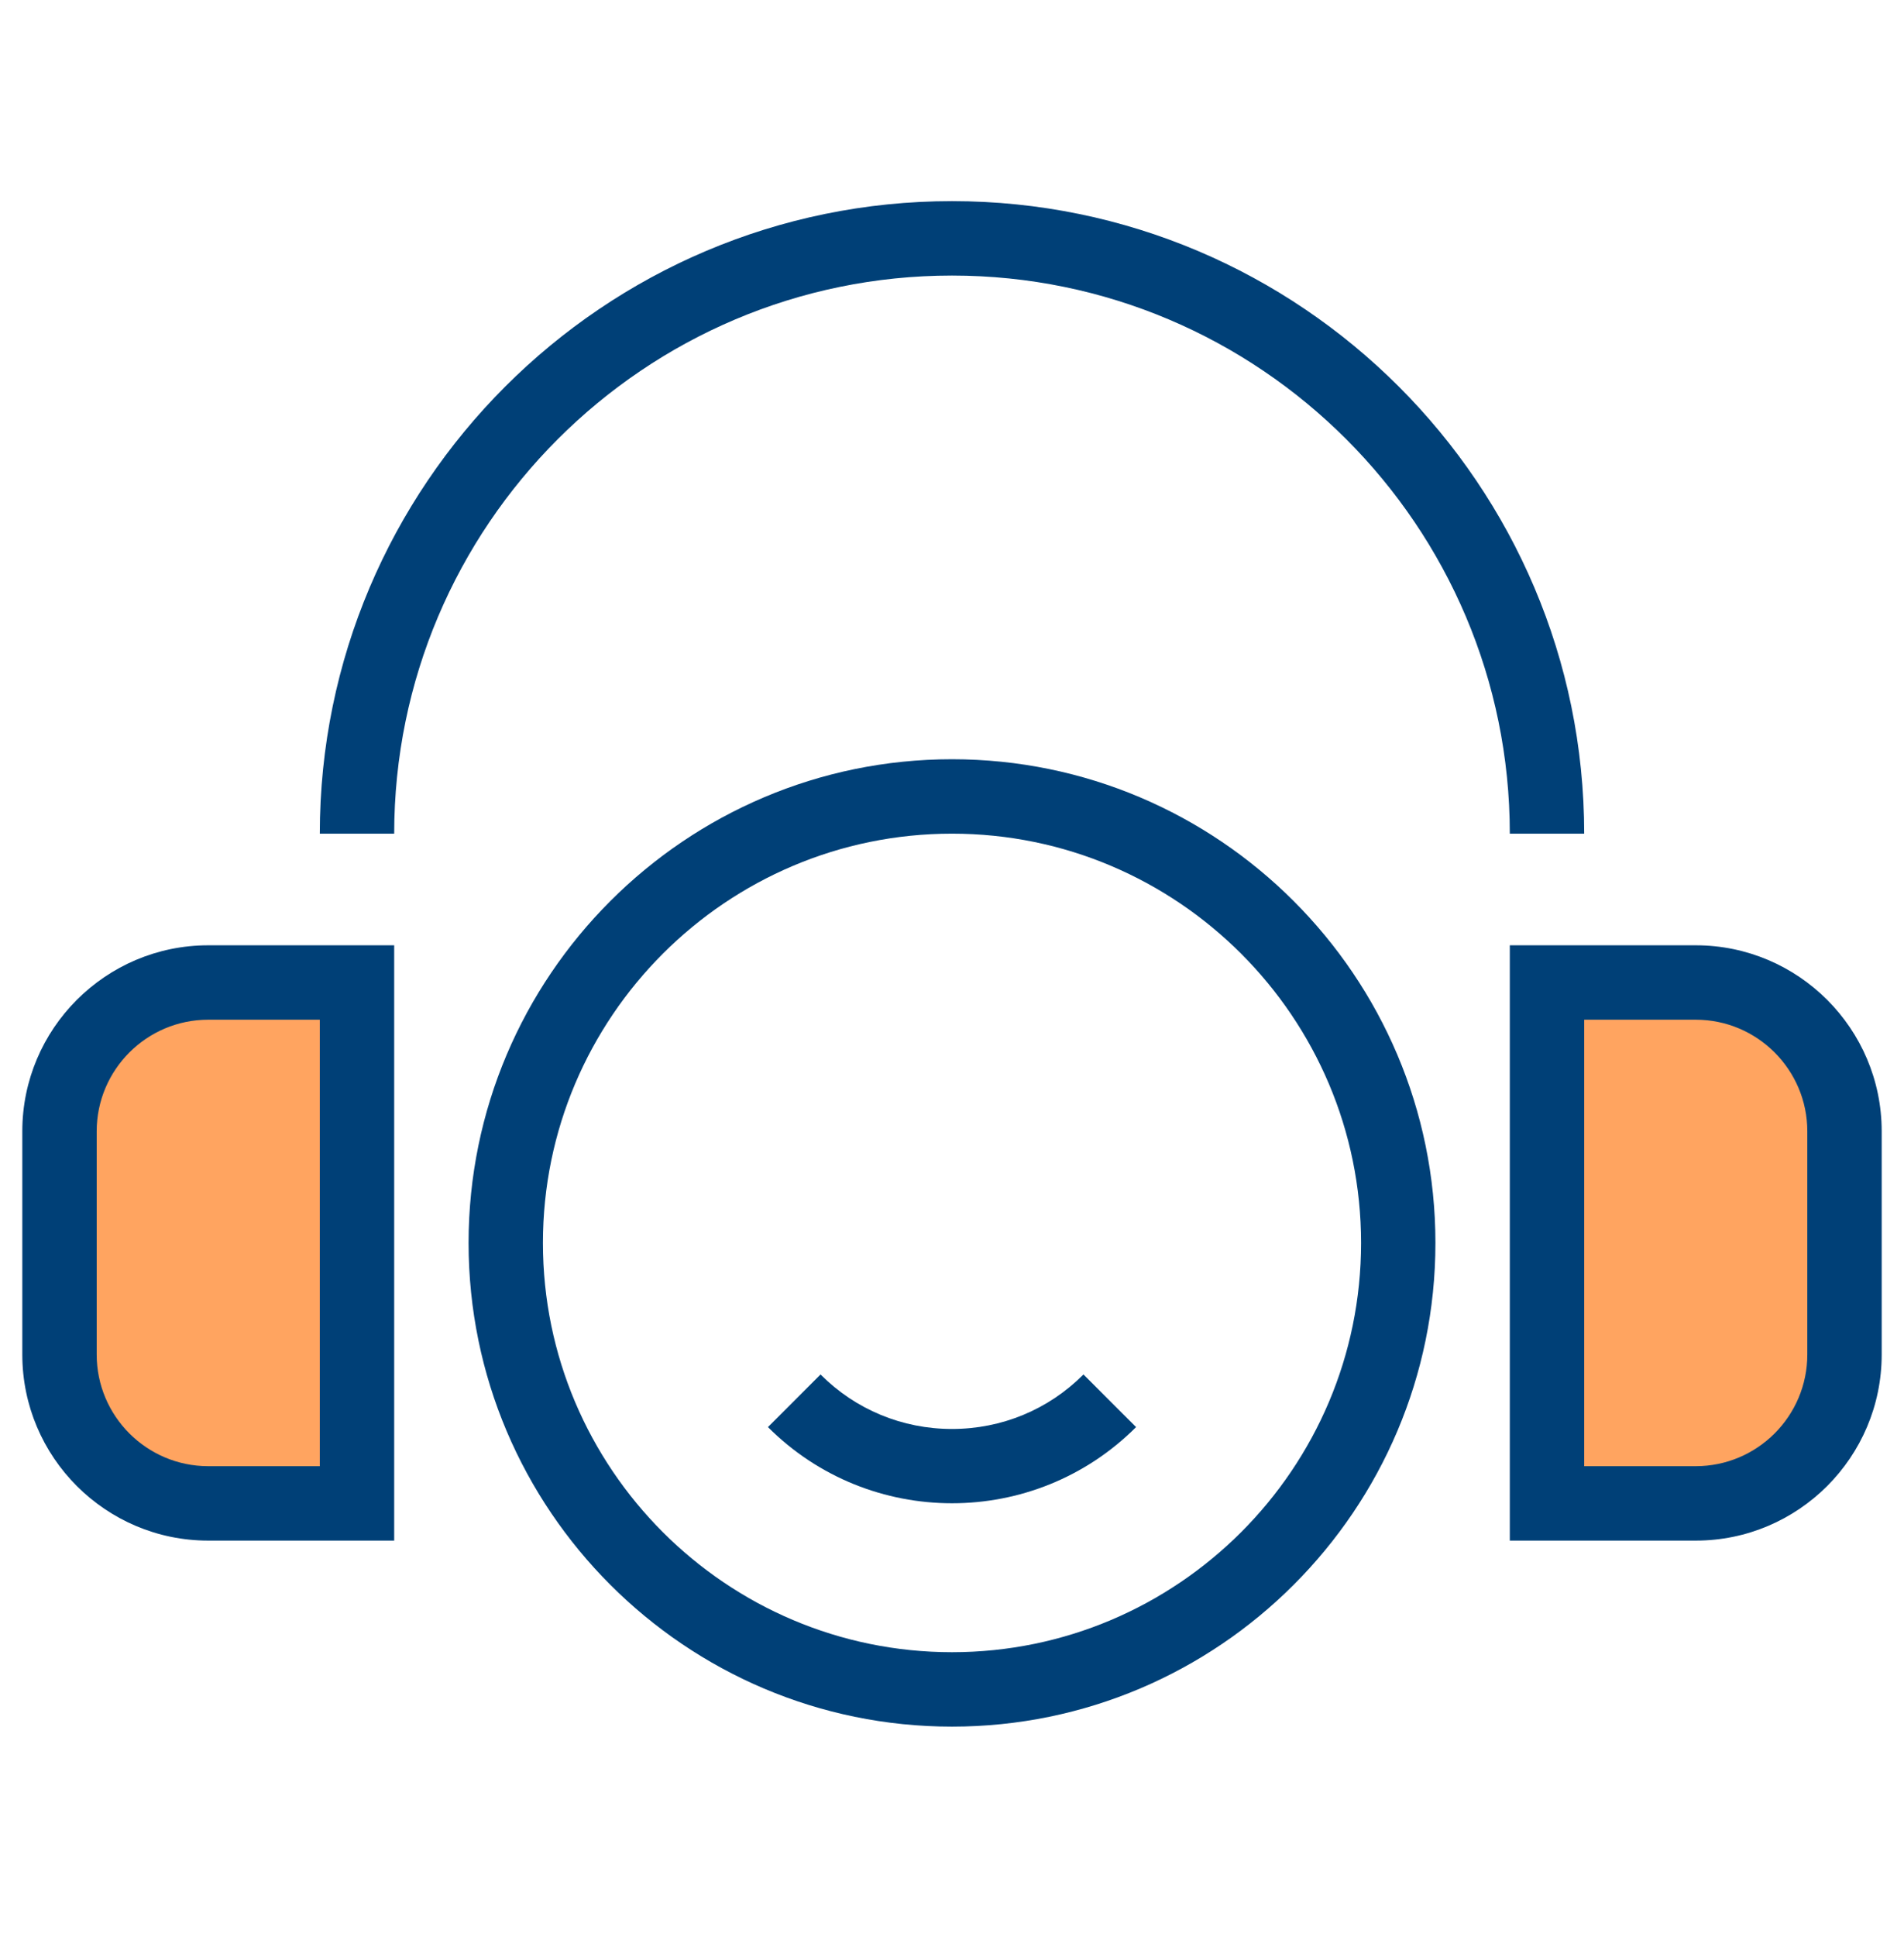 <svg width="60" height="61" viewBox="0 0 60 61" fill="none" xmlns="http://www.w3.org/2000/svg">
<path d="M49.922 26.257H47.578C47.578 16.564 39.693 8.679 30 8.679C20.307 8.679 12.422 16.564 12.422 26.257H10.078C10.078 15.272 19.015 6.335 30 6.335C40.985 6.335 49.922 15.272 49.922 26.257Z" fill="#004077"/>
<path d="M6.562 30.945H11.25V47.351H6.562C3.974 47.351 1.875 45.252 1.875 42.663V35.632C1.875 33.043 3.974 30.945 6.562 30.945Z" fill="#FFA460"/>
<path d="M12.422 48.523H6.562C3.332 48.523 0.703 45.894 0.703 42.663V35.632C0.703 32.401 3.332 29.773 6.562 29.773H12.422V48.523ZM6.562 32.117C4.624 32.117 3.047 33.694 3.047 35.632V42.663C3.047 44.602 4.624 46.179 6.562 46.179H10.078V32.117H6.562Z" fill="#004077"/>
<path d="M48.75 30.945H53.438C56.026 30.945 58.125 33.043 58.125 35.632V42.663C58.125 45.252 56.026 47.351 53.438 47.351H48.75V30.945Z" fill="#FFA460"/>
<path d="M53.438 48.523H47.578V29.773H53.438C56.668 29.773 59.297 32.401 59.297 35.632V42.663C59.297 45.894 56.668 48.523 53.438 48.523ZM49.922 46.179H53.438C55.376 46.179 56.953 44.602 56.953 42.663V35.632C56.953 33.694 55.376 32.117 53.438 32.117H49.922V46.179Z" fill="#004077"/>
<path d="M30 54.382C21.6 54.382 14.766 47.548 14.766 39.148C14.766 30.747 21.6 23.913 30 23.913C38.4 23.913 45.234 30.747 45.234 39.148C45.234 47.548 38.4 54.382 30 54.382ZM30 26.257C22.892 26.257 17.109 32.04 17.109 39.148C17.109 46.256 22.892 52.038 30 52.038C37.108 52.038 42.891 46.256 42.891 39.148C42.891 32.04 37.108 26.257 30 26.257Z" fill="#004077"/>
<path d="M30 47.347C27.899 47.347 25.799 46.547 24.2 44.948L25.857 43.291C26.963 44.398 28.435 45.007 30 45.007C31.565 45.007 33.037 44.398 34.143 43.291L35.801 44.948C34.201 46.548 32.101 47.347 30 47.347Z" fill="#004077"/>
</svg>

